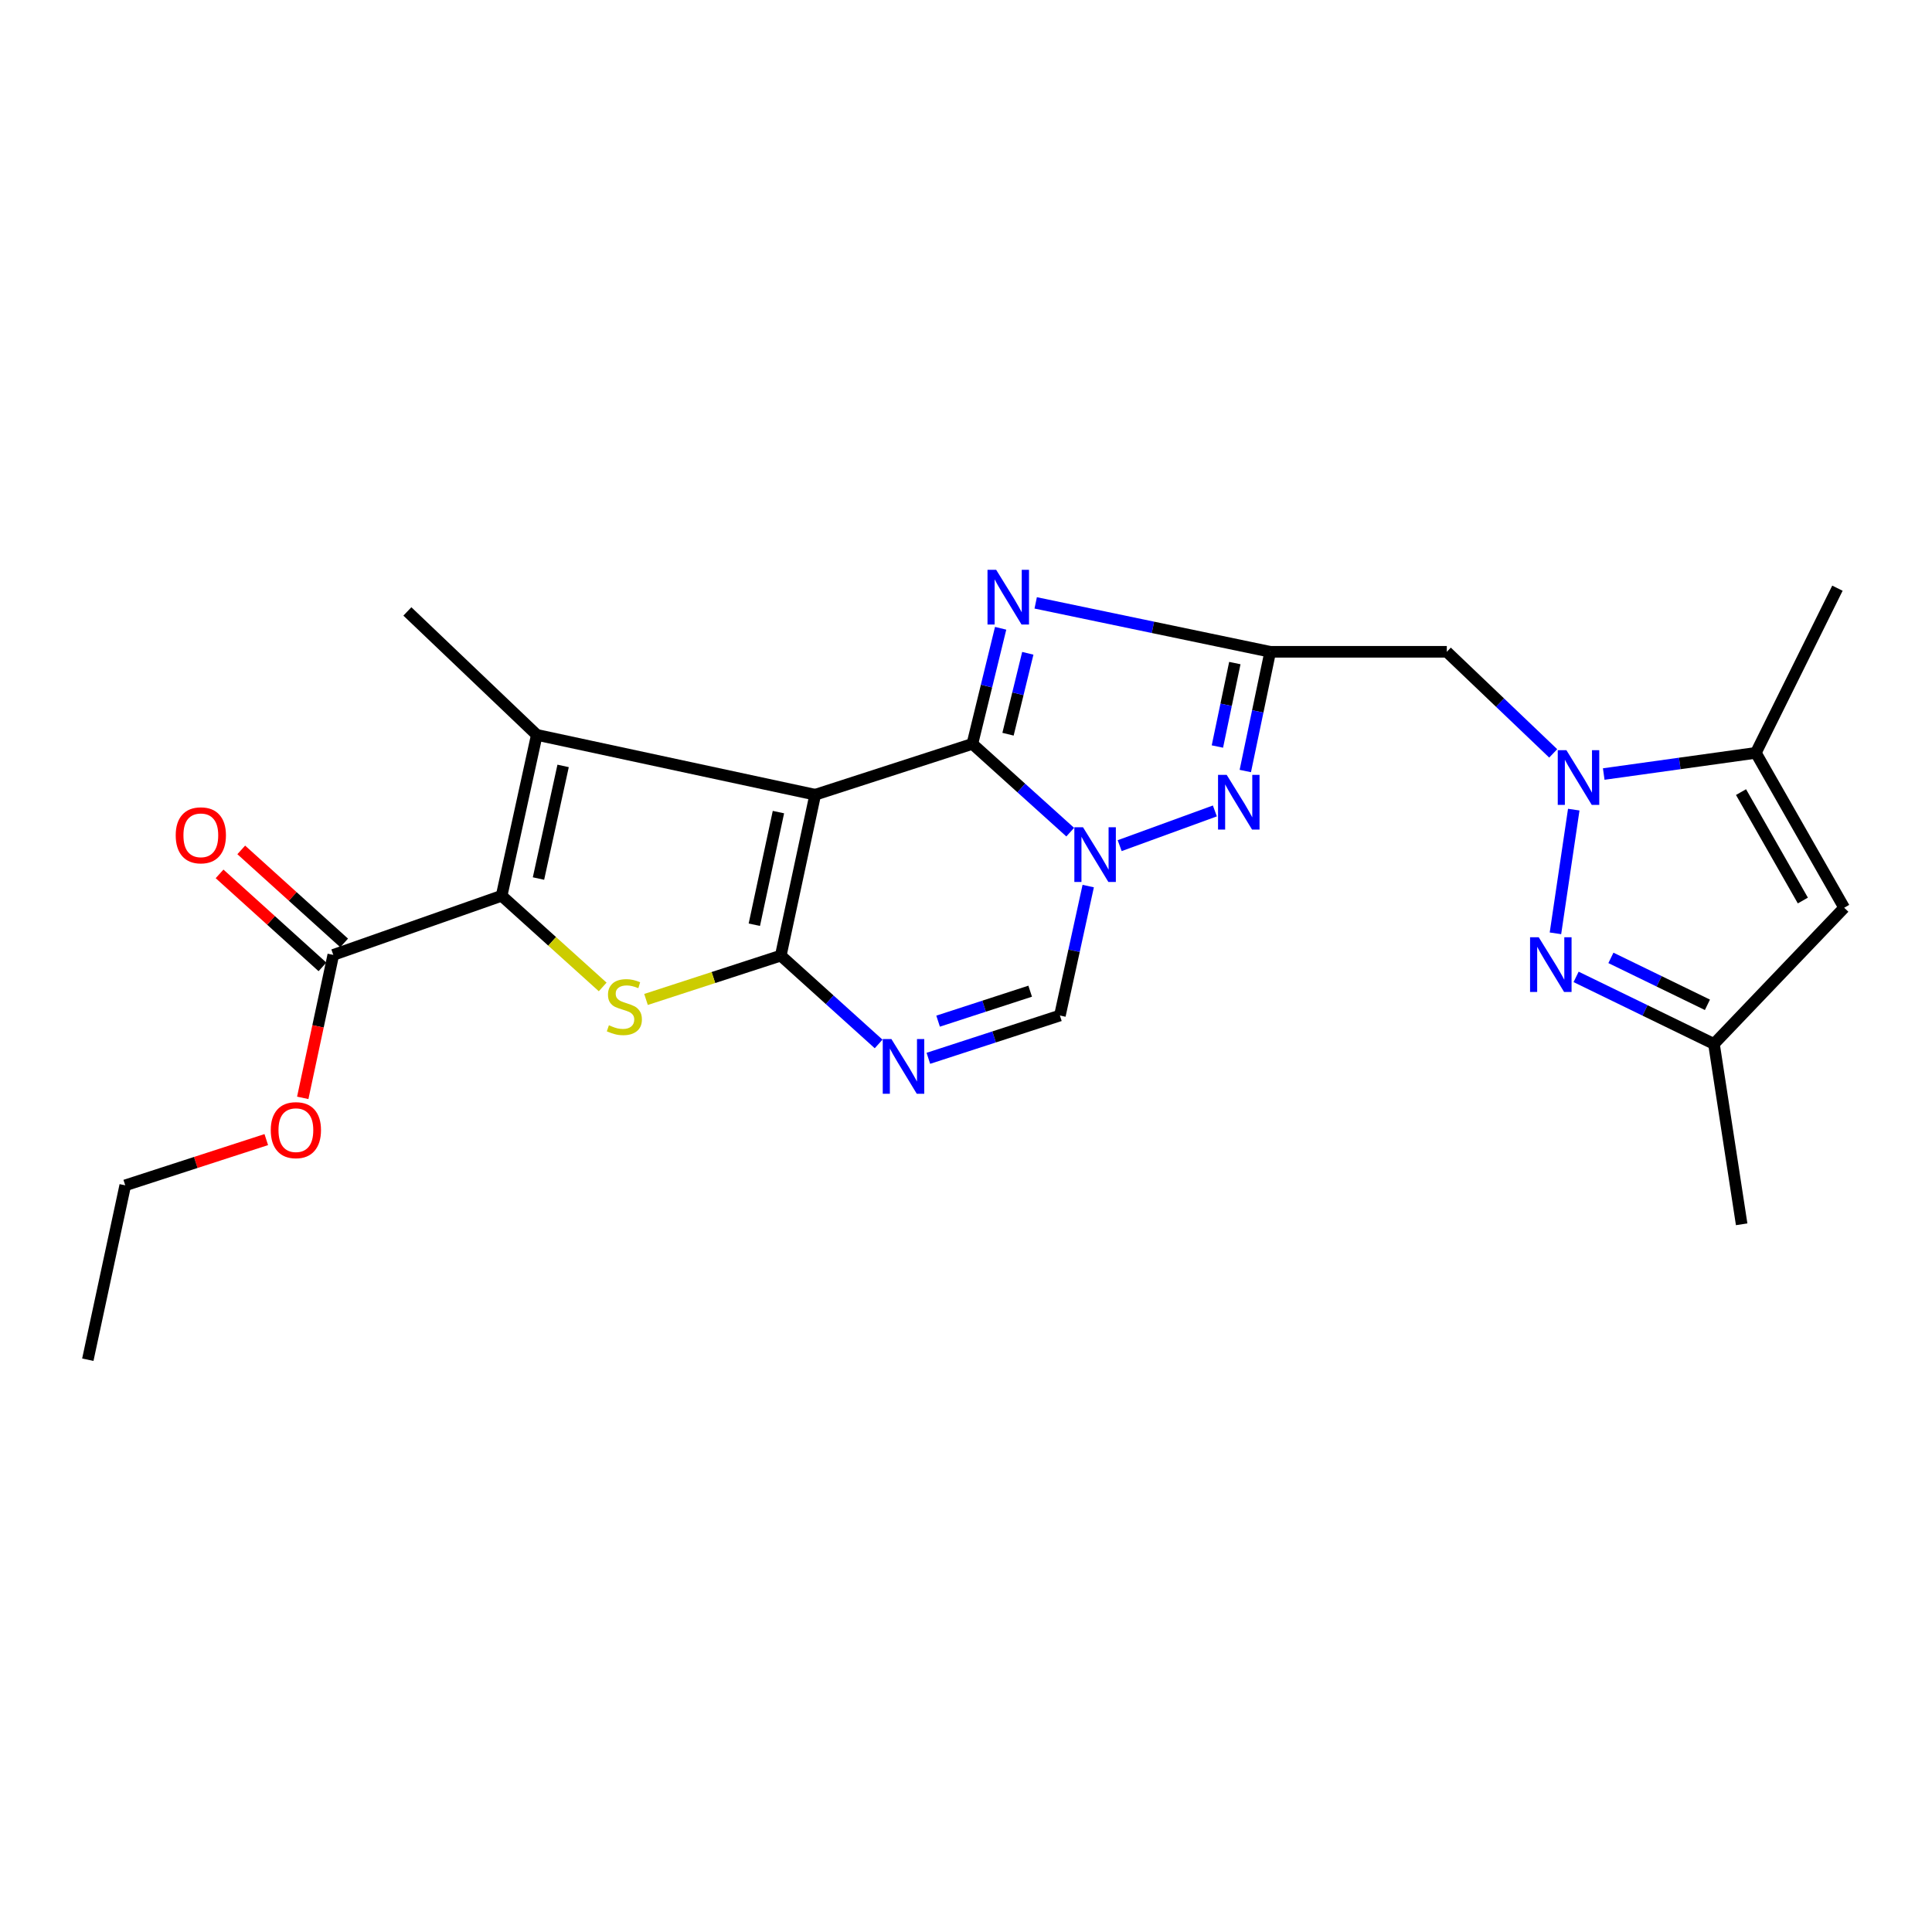 <?xml version='1.0' encoding='iso-8859-1'?>
<svg version='1.1' baseProfile='full'
              xmlns='http://www.w3.org/2000/svg'
                      xmlns:rdkit='http://www.rdkit.org/xml'
                      xmlns:xlink='http://www.w3.org/1999/xlink'
                  xml:space='preserve'
width='1000px' height='1000px' viewBox='0 0 1000 1000'>
<!-- END OF HEADER -->
<rect style='opacity:1.0;fill:#FFFFFF;stroke:none' width='1000' height='1000' x='0' y='0'> </rect>
<path class='bond-0' d='M 421.948,411.351 L 503.3,385.027' style='fill:none;fill-rule:evenodd;stroke:#000000;stroke-width:6px;stroke-linecap:butt;stroke-linejoin:miter;stroke-opacity:1' />
<path class='bond-1' d='M 421.948,411.351 L 404.129,494.627' style='fill:none;fill-rule:evenodd;stroke:#000000;stroke-width:6px;stroke-linecap:butt;stroke-linejoin:miter;stroke-opacity:1' />
<path class='bond-1' d='M 402.914,420.341 L 390.441,478.635' style='fill:none;fill-rule:evenodd;stroke:#000000;stroke-width:6px;stroke-linecap:butt;stroke-linejoin:miter;stroke-opacity:1' />
<path class='bond-3' d='M 421.948,411.351 L 277.854,380.37' style='fill:none;fill-rule:evenodd;stroke:#000000;stroke-width:6px;stroke-linecap:butt;stroke-linejoin:miter;stroke-opacity:1' />
<path class='bond-2' d='M 503.3,385.027 L 528.622,407.874' style='fill:none;fill-rule:evenodd;stroke:#000000;stroke-width:6px;stroke-linecap:butt;stroke-linejoin:miter;stroke-opacity:1' />
<path class='bond-2' d='M 528.622,407.874 L 553.944,430.721' style='fill:none;fill-rule:evenodd;stroke:#0000FF;stroke-width:6px;stroke-linecap:butt;stroke-linejoin:miter;stroke-opacity:1' />
<path class='bond-4' d='M 503.3,385.027 L 510.615,355.113' style='fill:none;fill-rule:evenodd;stroke:#000000;stroke-width:6px;stroke-linecap:butt;stroke-linejoin:miter;stroke-opacity:1' />
<path class='bond-4' d='M 510.615,355.113 L 517.931,325.199' style='fill:none;fill-rule:evenodd;stroke:#0000FF;stroke-width:6px;stroke-linecap:butt;stroke-linejoin:miter;stroke-opacity:1' />
<path class='bond-4' d='M 521.747,380.027 L 526.868,359.088' style='fill:none;fill-rule:evenodd;stroke:#000000;stroke-width:6px;stroke-linecap:butt;stroke-linejoin:miter;stroke-opacity:1' />
<path class='bond-4' d='M 526.868,359.088 L 531.989,338.148' style='fill:none;fill-rule:evenodd;stroke:#0000FF;stroke-width:6px;stroke-linecap:butt;stroke-linejoin:miter;stroke-opacity:1' />
<path class='bond-6' d='M 404.129,494.627 L 369.253,505.971' style='fill:none;fill-rule:evenodd;stroke:#000000;stroke-width:6px;stroke-linecap:butt;stroke-linejoin:miter;stroke-opacity:1' />
<path class='bond-6' d='M 369.253,505.971 L 334.376,517.315' style='fill:none;fill-rule:evenodd;stroke:#CCCC00;stroke-width:6px;stroke-linecap:butt;stroke-linejoin:miter;stroke-opacity:1' />
<path class='bond-9' d='M 404.129,494.627 L 429.451,517.485' style='fill:none;fill-rule:evenodd;stroke:#000000;stroke-width:6px;stroke-linecap:butt;stroke-linejoin:miter;stroke-opacity:1' />
<path class='bond-9' d='M 429.451,517.485 L 454.773,540.343' style='fill:none;fill-rule:evenodd;stroke:#0000FF;stroke-width:6px;stroke-linecap:butt;stroke-linejoin:miter;stroke-opacity:1' />
<path class='bond-10' d='M 579.542,437.704 L 628.814,419.741' style='fill:none;fill-rule:evenodd;stroke:#0000FF;stroke-width:6px;stroke-linecap:butt;stroke-linejoin:miter;stroke-opacity:1' />
<path class='bond-26' d='M 563.26,458.633 L 555.932,492.129' style='fill:none;fill-rule:evenodd;stroke:#0000FF;stroke-width:6px;stroke-linecap:butt;stroke-linejoin:miter;stroke-opacity:1' />
<path class='bond-26' d='M 555.932,492.129 L 548.605,525.626' style='fill:none;fill-rule:evenodd;stroke:#000000;stroke-width:6px;stroke-linecap:butt;stroke-linejoin:miter;stroke-opacity:1' />
<path class='bond-5' d='M 277.854,380.37 L 259.644,463.646' style='fill:none;fill-rule:evenodd;stroke:#000000;stroke-width:6px;stroke-linecap:butt;stroke-linejoin:miter;stroke-opacity:1' />
<path class='bond-5' d='M 291.467,396.435 L 278.721,454.729' style='fill:none;fill-rule:evenodd;stroke:#000000;stroke-width:6px;stroke-linecap:butt;stroke-linejoin:miter;stroke-opacity:1' />
<path class='bond-19' d='M 277.854,380.37 L 210.854,316.475' style='fill:none;fill-rule:evenodd;stroke:#000000;stroke-width:6px;stroke-linecap:butt;stroke-linejoin:miter;stroke-opacity:1' />
<path class='bond-7' d='M 536.074,312.048 L 596.768,324.709' style='fill:none;fill-rule:evenodd;stroke:#0000FF;stroke-width:6px;stroke-linecap:butt;stroke-linejoin:miter;stroke-opacity:1' />
<path class='bond-7' d='M 596.768,324.709 L 657.461,337.37' style='fill:none;fill-rule:evenodd;stroke:#000000;stroke-width:6px;stroke-linecap:butt;stroke-linejoin:miter;stroke-opacity:1' />
<path class='bond-16' d='M 259.644,463.646 L 172.511,494.255' style='fill:none;fill-rule:evenodd;stroke:#000000;stroke-width:6px;stroke-linecap:butt;stroke-linejoin:miter;stroke-opacity:1' />
<path class='bond-25' d='M 259.644,463.646 L 285.797,487.242' style='fill:none;fill-rule:evenodd;stroke:#000000;stroke-width:6px;stroke-linecap:butt;stroke-linejoin:miter;stroke-opacity:1' />
<path class='bond-25' d='M 285.797,487.242 L 311.949,510.838' style='fill:none;fill-rule:evenodd;stroke:#CCCC00;stroke-width:6px;stroke-linecap:butt;stroke-linejoin:miter;stroke-opacity:1' />
<path class='bond-13' d='M 657.461,337.37 L 748.87,337.37' style='fill:none;fill-rule:evenodd;stroke:#000000;stroke-width:6px;stroke-linecap:butt;stroke-linejoin:miter;stroke-opacity:1' />
<path class='bond-27' d='M 657.461,337.37 L 651.015,368.224' style='fill:none;fill-rule:evenodd;stroke:#000000;stroke-width:6px;stroke-linecap:butt;stroke-linejoin:miter;stroke-opacity:1' />
<path class='bond-27' d='M 651.015,368.224 L 644.568,399.079' style='fill:none;fill-rule:evenodd;stroke:#0000FF;stroke-width:6px;stroke-linecap:butt;stroke-linejoin:miter;stroke-opacity:1' />
<path class='bond-27' d='M 639.149,343.205 L 634.637,364.803' style='fill:none;fill-rule:evenodd;stroke:#000000;stroke-width:6px;stroke-linecap:butt;stroke-linejoin:miter;stroke-opacity:1' />
<path class='bond-27' d='M 634.637,364.803 L 630.124,386.401' style='fill:none;fill-rule:evenodd;stroke:#0000FF;stroke-width:6px;stroke-linecap:butt;stroke-linejoin:miter;stroke-opacity:1' />
<path class='bond-8' d='M 803.936,389.95 L 776.403,363.66' style='fill:none;fill-rule:evenodd;stroke:#0000FF;stroke-width:6px;stroke-linecap:butt;stroke-linejoin:miter;stroke-opacity:1' />
<path class='bond-8' d='M 776.403,363.66 L 748.87,337.37' style='fill:none;fill-rule:evenodd;stroke:#000000;stroke-width:6px;stroke-linecap:butt;stroke-linejoin:miter;stroke-opacity:1' />
<path class='bond-11' d='M 814.573,419.062 L 805.095,483.087' style='fill:none;fill-rule:evenodd;stroke:#0000FF;stroke-width:6px;stroke-linecap:butt;stroke-linejoin:miter;stroke-opacity:1' />
<path class='bond-14' d='M 830.089,400.637 L 869.456,395.156' style='fill:none;fill-rule:evenodd;stroke:#0000FF;stroke-width:6px;stroke-linecap:butt;stroke-linejoin:miter;stroke-opacity:1' />
<path class='bond-14' d='M 869.456,395.156 L 908.822,389.674' style='fill:none;fill-rule:evenodd;stroke:#000000;stroke-width:6px;stroke-linecap:butt;stroke-linejoin:miter;stroke-opacity:1' />
<path class='bond-12' d='M 480.521,547.782 L 514.563,536.704' style='fill:none;fill-rule:evenodd;stroke:#0000FF;stroke-width:6px;stroke-linecap:butt;stroke-linejoin:miter;stroke-opacity:1' />
<path class='bond-12' d='M 514.563,536.704 L 548.605,525.626' style='fill:none;fill-rule:evenodd;stroke:#000000;stroke-width:6px;stroke-linecap:butt;stroke-linejoin:miter;stroke-opacity:1' />
<path class='bond-12' d='M 485.556,528.548 L 509.385,520.794' style='fill:none;fill-rule:evenodd;stroke:#0000FF;stroke-width:6px;stroke-linecap:butt;stroke-linejoin:miter;stroke-opacity:1' />
<path class='bond-12' d='M 509.385,520.794 L 533.215,513.039' style='fill:none;fill-rule:evenodd;stroke:#000000;stroke-width:6px;stroke-linecap:butt;stroke-linejoin:miter;stroke-opacity:1' />
<path class='bond-17' d='M 815.786,505.639 L 851.466,522.99' style='fill:none;fill-rule:evenodd;stroke:#0000FF;stroke-width:6px;stroke-linecap:butt;stroke-linejoin:miter;stroke-opacity:1' />
<path class='bond-17' d='M 851.466,522.99 L 887.146,540.341' style='fill:none;fill-rule:evenodd;stroke:#000000;stroke-width:6px;stroke-linecap:butt;stroke-linejoin:miter;stroke-opacity:1' />
<path class='bond-17' d='M 833.807,495.798 L 858.783,507.943' style='fill:none;fill-rule:evenodd;stroke:#0000FF;stroke-width:6px;stroke-linecap:butt;stroke-linejoin:miter;stroke-opacity:1' />
<path class='bond-17' d='M 858.783,507.943 L 883.759,520.089' style='fill:none;fill-rule:evenodd;stroke:#000000;stroke-width:6px;stroke-linecap:butt;stroke-linejoin:miter;stroke-opacity:1' />
<path class='bond-15' d='M 908.822,389.674 L 954.545,469.846' style='fill:none;fill-rule:evenodd;stroke:#000000;stroke-width:6px;stroke-linecap:butt;stroke-linejoin:miter;stroke-opacity:1' />
<path class='bond-15' d='M 901.147,409.989 L 933.153,466.109' style='fill:none;fill-rule:evenodd;stroke:#000000;stroke-width:6px;stroke-linecap:butt;stroke-linejoin:miter;stroke-opacity:1' />
<path class='bond-21' d='M 908.822,389.674 L 951.05,304.447' style='fill:none;fill-rule:evenodd;stroke:#000000;stroke-width:6px;stroke-linecap:butt;stroke-linejoin:miter;stroke-opacity:1' />
<path class='bond-28' d='M 954.545,469.846 L 887.146,540.341' style='fill:none;fill-rule:evenodd;stroke:#000000;stroke-width:6px;stroke-linecap:butt;stroke-linejoin:miter;stroke-opacity:1' />
<path class='bond-18' d='M 178.121,488.049 L 151.496,463.979' style='fill:none;fill-rule:evenodd;stroke:#000000;stroke-width:6px;stroke-linecap:butt;stroke-linejoin:miter;stroke-opacity:1' />
<path class='bond-18' d='M 151.496,463.979 L 124.87,439.91' style='fill:none;fill-rule:evenodd;stroke:#FF0000;stroke-width:6px;stroke-linecap:butt;stroke-linejoin:miter;stroke-opacity:1' />
<path class='bond-18' d='M 166.901,500.461 L 140.275,476.391' style='fill:none;fill-rule:evenodd;stroke:#000000;stroke-width:6px;stroke-linecap:butt;stroke-linejoin:miter;stroke-opacity:1' />
<path class='bond-18' d='M 140.275,476.391 L 113.65,452.321' style='fill:none;fill-rule:evenodd;stroke:#FF0000;stroke-width:6px;stroke-linecap:butt;stroke-linejoin:miter;stroke-opacity:1' />
<path class='bond-20' d='M 172.511,494.255 L 164.607,531.251' style='fill:none;fill-rule:evenodd;stroke:#000000;stroke-width:6px;stroke-linecap:butt;stroke-linejoin:miter;stroke-opacity:1' />
<path class='bond-20' d='M 164.607,531.251 L 156.703,568.247' style='fill:none;fill-rule:evenodd;stroke:#FF0000;stroke-width:6px;stroke-linecap:butt;stroke-linejoin:miter;stroke-opacity:1' />
<path class='bond-22' d='M 887.146,540.341 L 901.479,633.693' style='fill:none;fill-rule:evenodd;stroke:#000000;stroke-width:6px;stroke-linecap:butt;stroke-linejoin:miter;stroke-opacity:1' />
<path class='bond-23' d='M 137.828,589.853 L 101.327,601.692' style='fill:none;fill-rule:evenodd;stroke:#FF0000;stroke-width:6px;stroke-linecap:butt;stroke-linejoin:miter;stroke-opacity:1' />
<path class='bond-23' d='M 101.327,601.692 L 64.826,613.531' style='fill:none;fill-rule:evenodd;stroke:#000000;stroke-width:6px;stroke-linecap:butt;stroke-linejoin:miter;stroke-opacity:1' />
<path class='bond-24' d='M 64.826,613.531 L 45.455,703.788' style='fill:none;fill-rule:evenodd;stroke:#000000;stroke-width:6px;stroke-linecap:butt;stroke-linejoin:miter;stroke-opacity:1' />
<path  class='atom-3' d='M 560.563 428.181
L 569.843 443.181
Q 570.763 444.661, 572.243 447.341
Q 573.723 450.021, 573.803 450.181
L 573.803 428.181
L 577.563 428.181
L 577.563 456.501
L 573.683 456.501
L 563.723 440.101
Q 562.563 438.181, 561.323 435.981
Q 560.123 433.781, 559.763 433.101
L 559.763 456.501
L 556.083 456.501
L 556.083 428.181
L 560.563 428.181
' fill='#0000FF'/>
<path  class='atom-5' d='M 515.612 294.925
L 524.892 309.925
Q 525.812 311.405, 527.292 314.085
Q 528.772 316.765, 528.852 316.925
L 528.852 294.925
L 532.612 294.925
L 532.612 323.245
L 528.732 323.245
L 518.772 306.845
Q 517.612 304.925, 516.372 302.725
Q 515.172 300.525, 514.812 299.845
L 514.812 323.245
L 511.132 323.245
L 511.132 294.925
L 515.612 294.925
' fill='#0000FF'/>
<path  class='atom-7' d='M 315.168 530.68
Q 315.488 530.8, 316.808 531.36
Q 318.128 531.92, 319.568 532.28
Q 321.048 532.6, 322.488 532.6
Q 325.168 532.6, 326.728 531.32
Q 328.288 530, 328.288 527.72
Q 328.288 526.16, 327.488 525.2
Q 326.728 524.24, 325.528 523.72
Q 324.328 523.2, 322.328 522.6
Q 319.808 521.84, 318.288 521.12
Q 316.808 520.4, 315.728 518.88
Q 314.688 517.36, 314.688 514.8
Q 314.688 511.24, 317.088 509.04
Q 319.528 506.84, 324.328 506.84
Q 327.608 506.84, 331.328 508.4
L 330.408 511.48
Q 327.008 510.08, 324.448 510.08
Q 321.688 510.08, 320.168 511.24
Q 318.648 512.36, 318.688 514.32
Q 318.688 515.84, 319.448 516.76
Q 320.248 517.68, 321.368 518.2
Q 322.528 518.72, 324.448 519.32
Q 327.008 520.12, 328.528 520.92
Q 330.048 521.72, 331.128 523.36
Q 332.248 524.96, 332.248 527.72
Q 332.248 531.64, 329.608 533.76
Q 327.008 535.84, 322.648 535.84
Q 320.128 535.84, 318.208 535.28
Q 316.328 534.76, 314.088 533.84
L 315.168 530.68
' fill='#CCCC00'/>
<path  class='atom-9' d='M 810.772 388.295
L 820.052 403.295
Q 820.972 404.775, 822.452 407.455
Q 823.932 410.135, 824.012 410.295
L 824.012 388.295
L 827.772 388.295
L 827.772 416.615
L 823.892 416.615
L 813.932 400.215
Q 812.772 398.295, 811.532 396.095
Q 810.332 393.895, 809.972 393.215
L 809.972 416.615
L 806.292 416.615
L 806.292 388.295
L 810.772 388.295
' fill='#0000FF'/>
<path  class='atom-10' d='M 461.393 537.809
L 470.673 552.809
Q 471.593 554.289, 473.073 556.969
Q 474.553 559.649, 474.633 559.809
L 474.633 537.809
L 478.393 537.809
L 478.393 566.129
L 474.513 566.129
L 464.553 549.729
Q 463.393 547.809, 462.153 545.609
Q 460.953 543.409, 460.593 542.729
L 460.593 566.129
L 456.913 566.129
L 456.913 537.809
L 461.393 537.809
' fill='#0000FF'/>
<path  class='atom-11' d='M 634.934 401.067
L 644.214 416.067
Q 645.134 417.547, 646.614 420.227
Q 648.094 422.907, 648.174 423.067
L 648.174 401.067
L 651.934 401.067
L 651.934 429.387
L 648.054 429.387
L 638.094 412.987
Q 636.934 411.067, 635.694 408.867
Q 634.494 406.667, 634.134 405.987
L 634.134 429.387
L 630.454 429.387
L 630.454 401.067
L 634.934 401.067
' fill='#0000FF'/>
<path  class='atom-12' d='M 796.439 485.114
L 805.719 500.114
Q 806.639 501.594, 808.119 504.274
Q 809.599 506.954, 809.679 507.114
L 809.679 485.114
L 813.439 485.114
L 813.439 513.434
L 809.559 513.434
L 799.599 497.034
Q 798.439 495.114, 797.199 492.914
Q 795.999 490.714, 795.639 490.034
L 795.639 513.434
L 791.959 513.434
L 791.959 485.114
L 796.439 485.114
' fill='#0000FF'/>
<path  class='atom-19' d='M 90.949 432.354
Q 90.949 425.554, 94.309 421.754
Q 97.669 417.954, 103.949 417.954
Q 110.229 417.954, 113.589 421.754
Q 116.949 425.554, 116.949 432.354
Q 116.949 439.234, 113.549 443.154
Q 110.149 447.034, 103.949 447.034
Q 97.709 447.034, 94.309 443.154
Q 90.949 439.274, 90.949 432.354
M 103.949 443.834
Q 108.269 443.834, 110.589 440.954
Q 112.949 438.034, 112.949 432.354
Q 112.949 426.794, 110.589 423.994
Q 108.269 421.154, 103.949 421.154
Q 99.629 421.154, 97.269 423.954
Q 94.949 426.754, 94.949 432.354
Q 94.949 438.074, 97.269 440.954
Q 99.629 443.834, 103.949 443.834
' fill='#FF0000'/>
<path  class='atom-21' d='M 140.149 584.963
Q 140.149 578.163, 143.509 574.363
Q 146.869 570.563, 153.149 570.563
Q 159.429 570.563, 162.789 574.363
Q 166.149 578.163, 166.149 584.963
Q 166.149 591.843, 162.749 595.763
Q 159.349 599.643, 153.149 599.643
Q 146.909 599.643, 143.509 595.763
Q 140.149 591.883, 140.149 584.963
M 153.149 596.443
Q 157.469 596.443, 159.789 593.563
Q 162.149 590.643, 162.149 584.963
Q 162.149 579.403, 159.789 576.603
Q 157.469 573.763, 153.149 573.763
Q 148.829 573.763, 146.469 576.563
Q 144.149 579.363, 144.149 584.963
Q 144.149 590.683, 146.469 593.563
Q 148.829 596.443, 153.149 596.443
' fill='#FF0000'/>
</svg>
